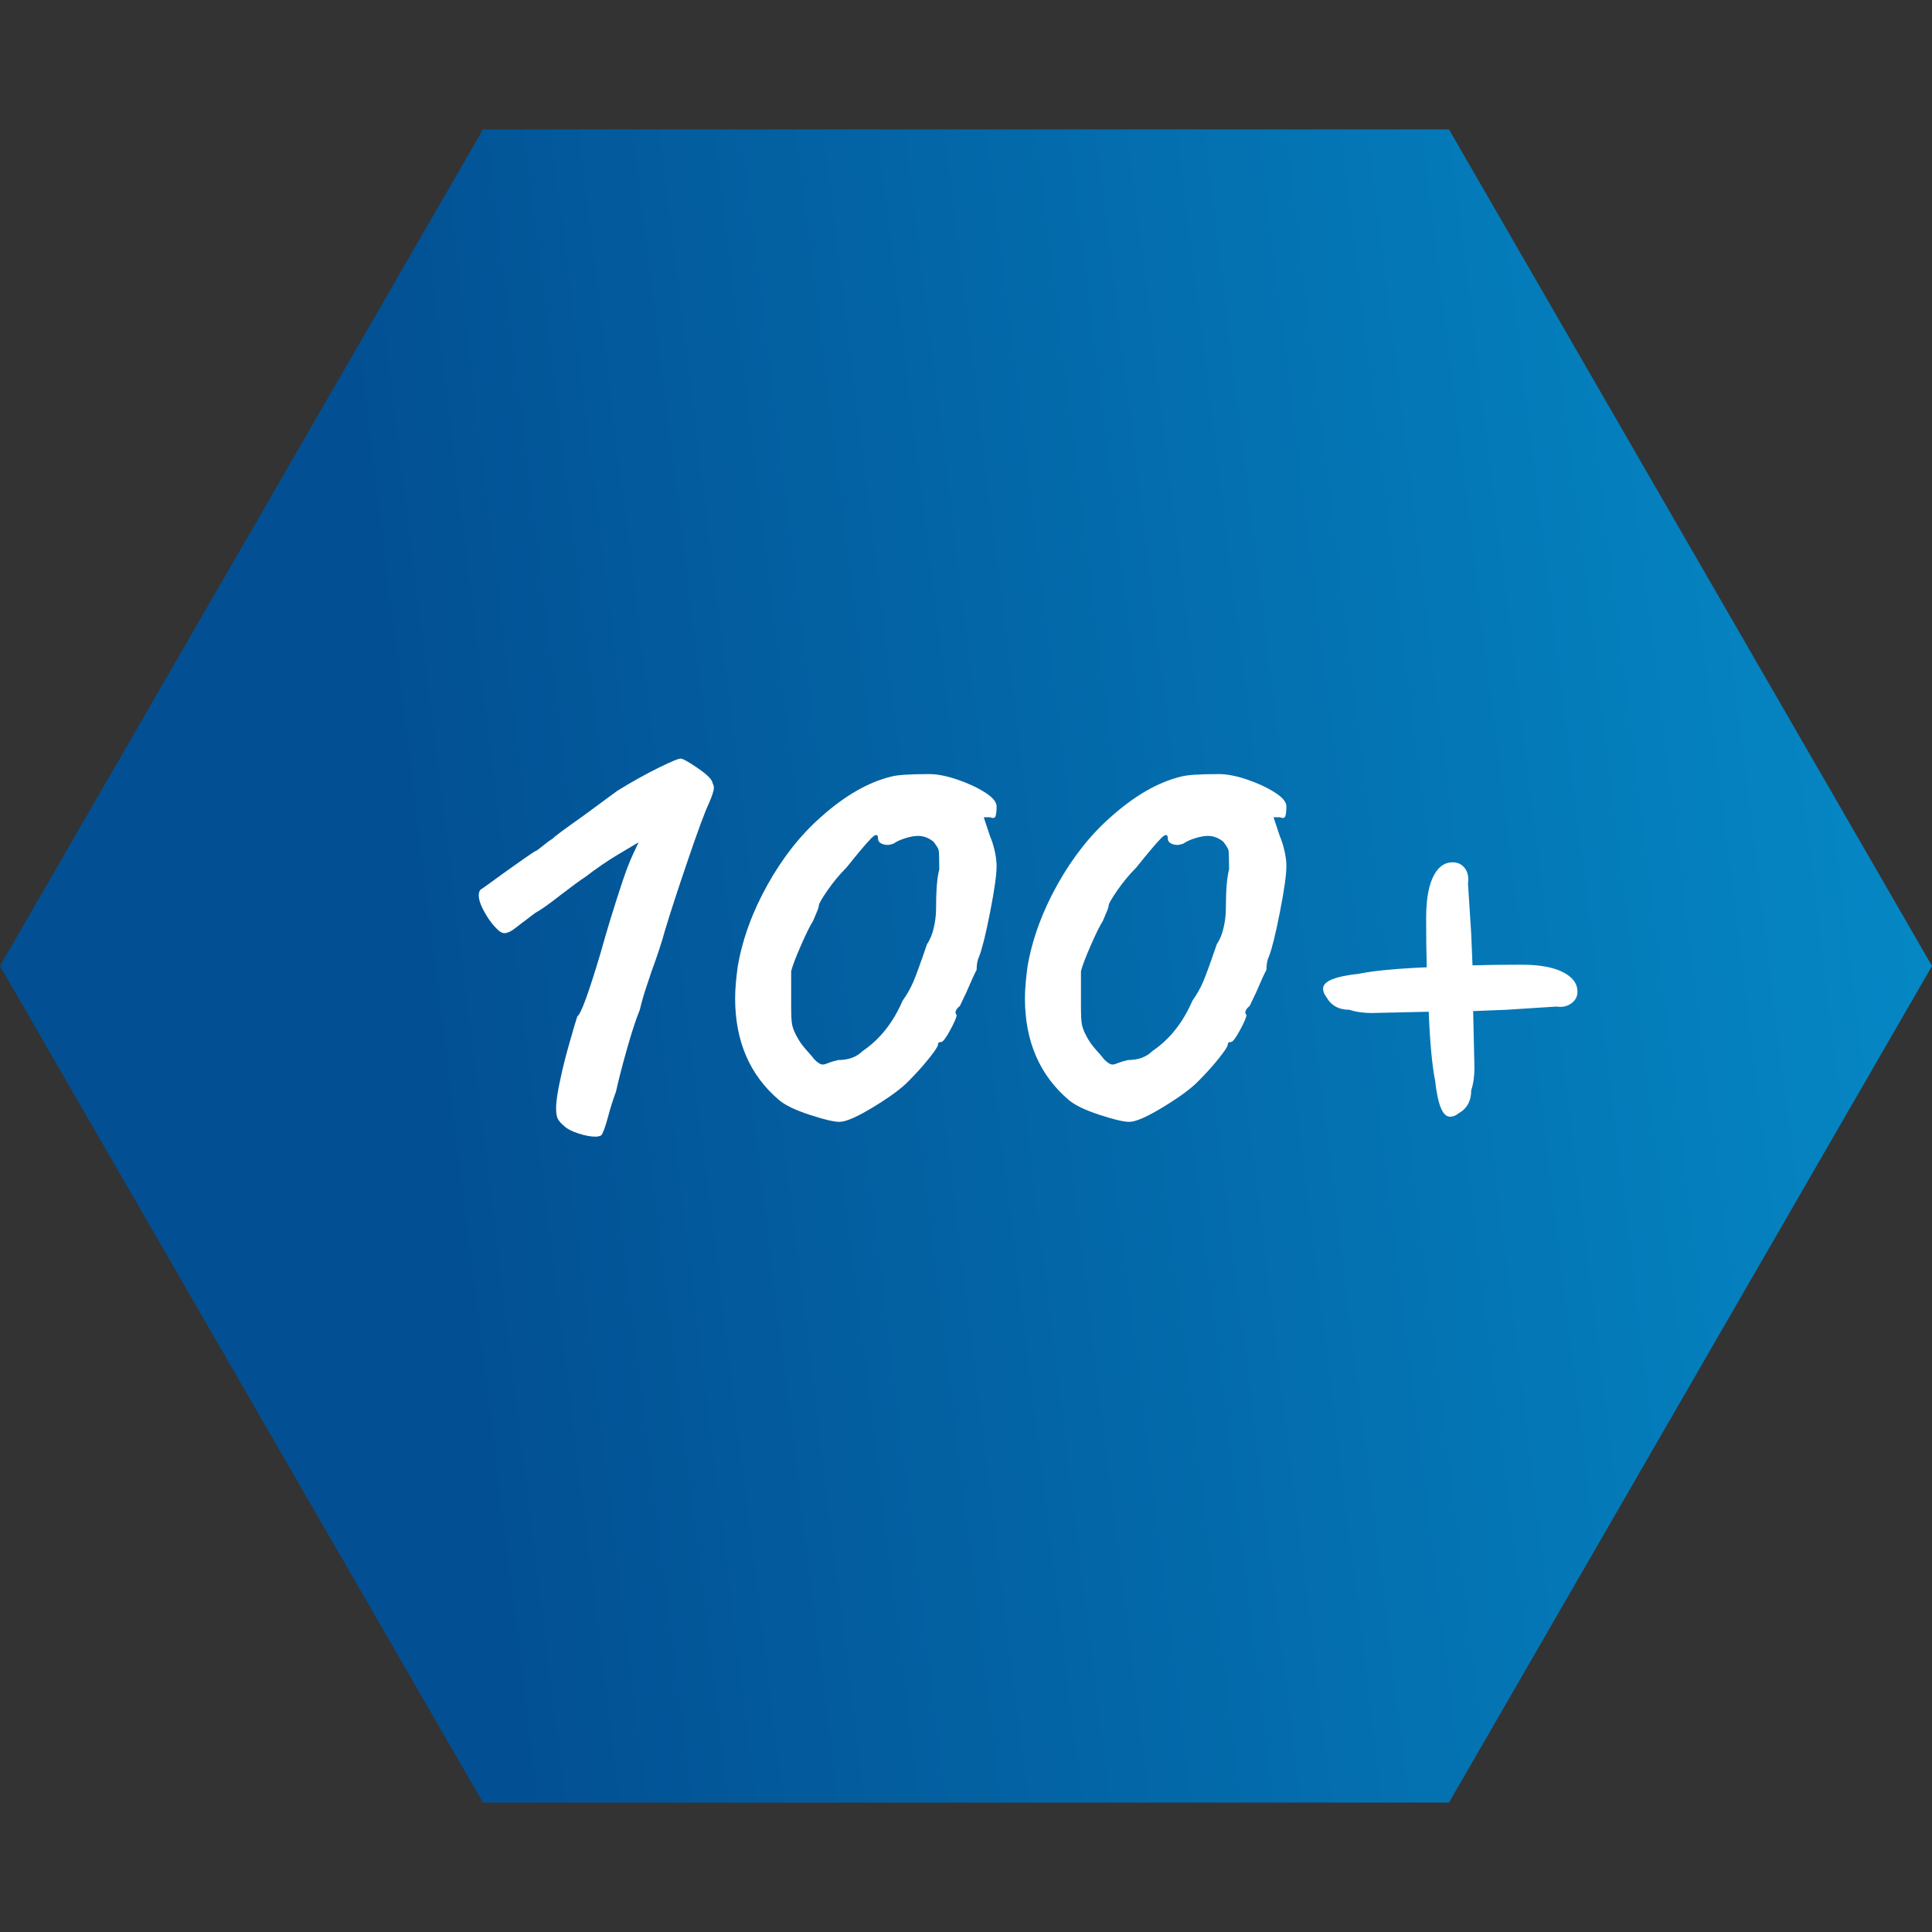 <?xml version="1.0" encoding="utf-8"?>
<!-- Generator: Adobe Illustrator 24.0.3, SVG Export Plug-In . SVG Version: 6.00 Build 0)  -->
<svg version="1.1" id="Ebene_1" xmlns="http://www.w3.org/2000/svg" xmlns:xlink="http://www.w3.org/1999/xlink" x="0px" y="0px"
	 viewBox="0 0 300 300" style="enable-background:new 0 0 300 300;" xml:space="preserve">
<rect x="0" y="0" width="300" height="300" fill="#333333" stroke="none"/>
<style type="text/css">
	.st0{fill:url(#SVGID_1_);}
	.st1{fill:#FFFFFF;}
</style>
<linearGradient id="SVGID_1_" gradientUnits="userSpaceOnUse" x1="4.433" y1="132.127" x2="299.977" y2="168.415" gradientTransform="matrix(1 0 0 -1 0 300)">
	<stop  offset="0.211" style="stop-color:#025093"/>
	<stop  offset="1" style="stop-color:#0588C5"/>
</linearGradient>
<polygon class="st0" points="225,20.096 75,20.096 0,150 75,279.904 225,279.904 300,150 "/>
<g>
	<path class="st1" d="M92.451,176.5c-0.734,0-1.617-0.167-2.65-0.5
		c-1.034-0.334-1.784-0.734-2.25-1.2c-0.4-0.333-0.7-0.665-0.9-1
		c-0.2-0.333-0.3-0.899-0.3-1.7c0-1.065,0.233-2.633,0.7-4.699
		c0.333-1.601,0.8-3.45,1.4-5.551c0.6-2.1,1-3.449,1.2-4.05
		c0.533-0.266,1.733-3.532,3.6-9.8c1-3.6,2.133-7.3,3.4-11.1
		c0.533-1.601,1.05-2.95,1.55-4.051c0.5-1.1,0.816-1.782,0.95-2.05
		c-0.467,0.268-1.535,0.9-3.2,1.9c-1.667,1-3.367,2.167-5.1,3.5
		c-0.734,0.467-1.967,1.367-3.7,2.7c-1.867,1.467-3.234,2.434-4.1,2.899
		l-1.7,1.3c-0.2,0.135-0.55,0.4-1.05,0.801
		c-0.5,0.399-0.9,0.667-1.2,0.8c-0.3,0.134-0.55,0.2-0.75,0.2
		c-0.267,0-0.534-0.101-0.8-0.301c-0.935-0.8-1.767-1.899-2.5-3.3
		c-0.734-1.399-0.9-2.433-0.5-3.1c0.133-0.065,1.433-1,3.9-2.8
		c2.333-1.666,3.866-2.733,4.6-3.2c0.133,0,0.5-0.25,1.1-0.75
		s1.166-0.916,1.7-1.25c0.2-0.266,1.766-1.433,4.7-3.5l5.3-3.9
		c2.266-1.399,4.416-2.6,6.45-3.6c2.033-1,3.183-1.466,3.45-1.4
		c0.4,0.067,1.3,0.585,2.7,1.55c1.4,0.968,2.133,1.718,2.2,2.25
		c0.133,0.268,0.2,0.5,0.2,0.7c0,0.468-0.267,1.3-0.8,2.5
		c-0.6,1.268-1.685,4.2-3.25,8.8c-1.567,4.601-2.75,8.234-3.55,10.9
		c-0.467,1.734-1.167,3.867-2.1,6.4c-0.2,0.6-0.484,1.45-0.85,2.55
		c-0.367,1.1-0.685,2.217-0.95,3.35c-0.6,1.468-1.267,3.5-2,6.101
		C96.616,165.5,96.051,167.7,95.651,169.5c-0.467,1.268-0.867,2.534-1.2,3.8
		c-0.467,1.733-0.834,2.733-1.1,3C93.083,176.433,92.784,176.5,92.451,176.5z"/>
	<path class="st1" d="M125.7,173.1c-2.234-0.732-3.817-1.5-4.75-2.3
		c-4.534-3.865-6.8-9.133-6.8-15.8c0-1.266,0.133-2.9,0.4-4.901
		c0.733-4.266,2.283-8.516,4.65-12.75c2.366-4.232,5.15-7.75,8.35-10.55
		c3.666-3.266,7.266-5.333,10.8-6.2c0.933-0.266,2.9-0.399,5.9-0.399
		c1.266,0,2.732,0.284,4.4,0.85c1.666,0.567,3.101,1.234,4.3,2
		c1.2,0.768,1.801,1.484,1.801,2.15c0,0.667-0.051,1.167-0.15,1.5
		c-0.1,0.334-0.385,0.399-0.85,0.2h-1l1,3c0.266,0.6,0.5,1.334,0.699,2.199
		c0.2,0.867,0.301,1.668,0.301,2.4c0,1.334-0.335,3.7-1,7.1
		c-0.668,3.4-1.234,5.7-1.7,6.9c-0.268,0.534-0.4,1.234-0.4,2.1
		c-0.267,0.468-0.8,1.635-1.6,3.5l-1,2.101
		c-0.267,0.2-0.467,0.435-0.6,0.7c-0.134,0.267-0.1,0.5,0.1,0.699
		c0,0.335-0.334,1.117-1,2.351c-0.667,1.234-1.134,1.85-1.4,1.85
		c-0.067,0-0.167,0.018-0.3,0.05c-0.134,0.035-0.2,0.15-0.2,0.351
		c0,0.267-0.467,0.984-1.4,2.149c-0.935,1.168-1.967,2.317-3.1,3.45
		c-1.067,1.135-2.884,2.484-5.45,4.05c-2.567,1.567-4.35,2.351-5.35,2.351
		C129.483,174.2,127.933,173.834,125.7,173.1z M133.95,163.2
		c2.666-1.8,4.733-4.4,6.2-7.8C140.816,154.467,141.366,153.5,141.8,152.5
		c0.433-1,1.15-2.966,2.15-5.901c0.466-0.665,0.816-1.516,1.05-2.55
		c0.232-1.032,0.35-1.982,0.35-2.85c0-2.933,0.166-5,0.5-6.2
		c0-1.732-0.034-2.732-0.1-3c-0.067-0.266-0.334-0.7-0.8-1.3
		c-0.734-0.601-1.534-0.9-2.4-0.9c-0.534,0-1.185,0.117-1.95,0.351
		c-0.767,0.234-1.384,0.517-1.85,0.85c-0.4,0.135-0.7,0.2-0.9,0.2
		c-0.4,0-0.75-0.083-1.05-0.25c-0.3-0.166-0.45-0.383-0.45-0.65
		c0-0.8-0.35-0.85-1.05-0.149c-0.7,0.699-1.984,2.217-3.85,4.55
		c-1.067,1.067-2.05,2.25-2.95,3.55c-0.9,1.3-1.35,2.084-1.35,2.35
		c0,0.2-0.117,0.567-0.35,1.101c-0.234,0.534-0.417,0.967-0.55,1.3
		c-0.467,0.734-1.1,2.018-1.9,3.85c-0.8,1.835-1.3,3.15-1.5,3.95v5.401
		c0,1.467,0.05,2.435,0.15,2.899c0.1,0.468,0.266,0.935,0.5,1.4
		c0.232,0.467,0.416,0.8,0.55,1c0.266,0.467,0.7,1.034,1.3,1.7
		c0.6,0.667,0.966,1.1,1.1,1.3c0.533,0.534,0.966,0.8,1.3,0.8
		c0.2,0,0.5-0.083,0.9-0.25c0.4-0.165,0.9-0.315,1.5-0.45
		C131.75,164.6,133.016,164.135,133.95,163.2z"/>
	<path class="st1" d="M170.7,173.1c-2.234-0.732-3.816-1.5-4.75-2.3
		c-4.534-3.865-6.8-9.133-6.8-15.8c0-1.266,0.133-2.9,0.4-4.901
		c0.732-4.266,2.282-8.516,4.649-12.75c2.366-4.232,5.15-7.75,8.351-10.55
		c3.665-3.266,7.266-5.333,10.8-6.2c0.933-0.266,2.9-0.399,5.9-0.399
		c1.266,0,2.732,0.284,4.399,0.85c1.666,0.567,3.101,1.234,4.3,2
		c1.2,0.768,1.801,1.484,1.801,2.15c0,0.667-0.051,1.167-0.15,1.5
		c-0.1,0.334-0.385,0.399-0.85,0.2h-1l1,3c0.266,0.6,0.5,1.334,0.699,2.199
		c0.2,0.867,0.301,1.668,0.301,2.4c0,1.334-0.335,3.7-1,7.1
		c-0.668,3.4-1.234,5.7-1.7,6.9c-0.268,0.534-0.4,1.234-0.4,2.1
		c-0.267,0.468-0.8,1.635-1.6,3.5l-1,2.101
		c-0.268,0.2-0.468,0.435-0.601,0.7c-0.134,0.267-0.1,0.5,0.101,0.699
		c0,0.335-0.335,1.117-1,2.351c-0.667,1.234-1.135,1.85-1.4,1.85
		c-0.067,0-0.167,0.018-0.3,0.05c-0.135,0.035-0.2,0.15-0.2,0.351
		c0,0.267-0.467,0.984-1.399,2.149c-0.935,1.168-1.968,2.317-3.101,3.45
		c-1.067,1.135-2.884,2.484-5.45,4.05c-2.566,1.567-4.35,2.351-5.35,2.351
		C174.483,174.2,172.934,173.834,170.7,173.1z M178.95,163.2
		c2.666-1.8,4.733-4.4,6.2-7.8c0.666-0.934,1.216-1.9,1.65-2.9
		c0.433-1,1.149-2.966,2.149-5.901c0.466-0.665,0.816-1.516,1.051-2.55
		c0.232-1.032,0.35-1.982,0.35-2.85c0-2.933,0.166-5,0.5-6.2
		c0-1.732-0.034-2.732-0.1-3c-0.067-0.266-0.335-0.7-0.801-1.3
		c-0.734-0.601-1.534-0.9-2.399-0.9c-0.534,0-1.185,0.117-1.95,0.351
		c-0.768,0.234-1.385,0.517-1.85,0.85c-0.4,0.135-0.7,0.2-0.9,0.2
		c-0.4,0-0.75-0.083-1.05-0.25c-0.3-0.166-0.45-0.383-0.45-0.65
		c0-0.8-0.35-0.85-1.05-0.149c-0.7,0.699-1.984,2.217-3.851,4.55
		c-1.066,1.067-2.05,2.25-2.949,3.55c-0.9,1.3-1.351,2.084-1.351,2.35
		c0,0.2-0.117,0.567-0.35,1.101c-0.234,0.534-0.417,0.967-0.55,1.3
		c-0.468,0.734-1.101,2.018-1.9,3.85c-0.8,1.835-1.3,3.15-1.5,3.95v5.401
		c0,1.467,0.05,2.435,0.15,2.899c0.1,0.468,0.266,0.935,0.5,1.4
		c0.232,0.467,0.415,0.8,0.55,1c0.266,0.467,0.7,1.034,1.3,1.7
		c0.6,0.667,0.966,1.1,1.1,1.3c0.533,0.534,0.966,0.8,1.301,0.8
		c0.199,0,0.5-0.083,0.899-0.25c0.4-0.165,0.9-0.315,1.5-0.45
		C176.751,164.6,178.017,164.135,178.95,163.2z"/>
	<path class="st1" d="M244.95,154c0,0.734-0.317,1.334-0.95,1.8
		c-0.635,0.468-1.417,0.635-2.351,0.5l-7.8,0.5L228.75,157l0.2,8.8
		c0,1.335-0.168,2.5-0.5,3.5c0,1.667-0.668,2.867-2,3.601
		c-0.4,0.334-0.835,0.5-1.301,0.5c-1.134,0-1.899-1.866-2.3-5.601
		c-0.467-2.266-0.8-5.833-1-10.7l-8.8,0.2c-1.334,0-2.5-0.165-3.5-0.5
		c-1.667,0-2.867-0.665-3.6-2c-0.335-0.399-0.5-0.833-0.5-1.3
		c0-1.133,1.865-1.9,5.6-2.3c2.266-0.466,5.766-0.8,10.5-1
		c-0.067-2.065-0.1-4.601-0.1-7.601c0-3.8,0.665-6.399,2-7.8
		c0.6-0.6,1.3-0.899,2.1-0.899s1.433,0.3,1.9,0.899
		c0.465,0.601,0.633,1.4,0.5,2.4l0.5,7.8l0.199,4.9
		c2.066-0.066,4.601-0.101,7.601-0.101c3.732,0,6.333,0.7,7.8,2.101
		C244.649,152.5,244.95,153.2,244.95,154z"/>
</g>
</svg>
